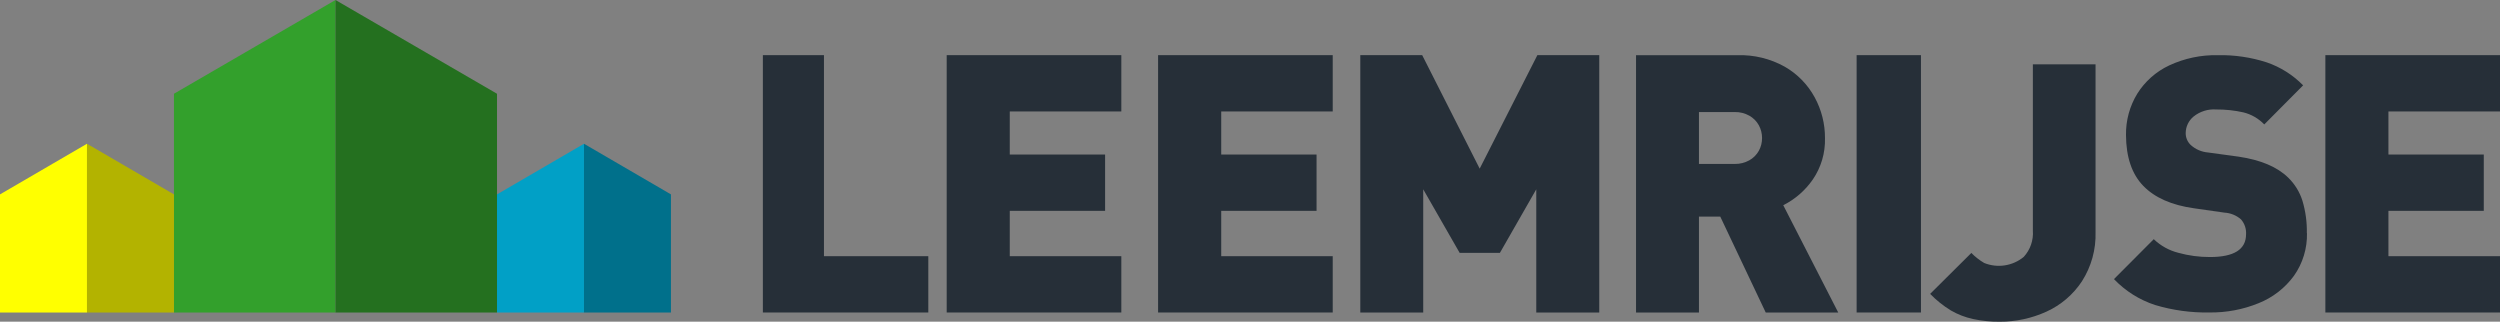 <?xml version="1.0" encoding="UTF-8"?>
<svg width="272px" height="35px" viewBox="0 0 272 35" version="1.1" xmlns="http://www.w3.org/2000/svg" xmlns:xlink="http://www.w3.org/1999/xlink">
    <rect x="0" y="0" width="272" height="35" fill="#808080" stroke="none"/>
    <title>Leemrijse_Logo</title>
    <g id="Page-1" stroke="none" stroke-width="1" fill="none" fill-rule="evenodd">
        <g id="Leemrijse_Logo" fill-rule="nonzero">
            <polygon id="Path" fill="#262F38" points="101 34 83 34 83 6 89.647 6 89.647 27.873 101 27.873"></polygon>
            <polygon id="Path" fill="#262F38" points="122 34 103 34 103 6 122 6 122 12.127 109.862 12.127 109.862 16.813 120.235 16.813 120.235 22.94 109.862 22.94 109.862 27.873 122 27.873"></polygon>
            <polygon id="Path" fill="#262F38" points="145 34 126 34 126 6 145 6 145 12.127 132.869 12.127 132.869 16.813 143.241 16.813 143.241 22.94 132.869 22.94 132.869 27.873 145 27.873"></polygon>
            <polygon id="Path" fill="#262F38" points="174 34 167.146 34 167.146 20.597 163.19 27.512 158.81 27.512 154.847 20.597 154.847 34 148 34 148 6 154.734 6 160.99 18.348 167.266 6 174 6"></polygon>
            <path d="M200,34 L192.111,34 L187.166,23.569 L184.846,23.569 L184.846,34 L178,34 L178,6.004 L189.047,6.004 C190.84,5.951 192.615,6.384 194.184,7.259 C195.557,8.047 196.685,9.202 197.441,10.596 C198.183,11.956 198.568,13.483 198.558,15.034 C198.601,16.639 198.136,18.216 197.228,19.538 C196.406,20.722 195.303,21.681 194.018,22.328 L200,34 Z M191.712,15.02 C191.715,14.533 191.593,14.053 191.36,13.626 C191.118,13.188 190.759,12.827 190.323,12.585 C189.839,12.315 189.293,12.179 188.741,12.191 L184.846,12.191 L184.846,17.837 L188.741,17.837 C189.293,17.848 189.839,17.712 190.323,17.443 C190.758,17.202 191.117,16.844 191.36,16.409 C191.594,15.984 191.716,15.506 191.712,15.02" id="Shape" fill="#262F38"></path>
            <rect id="Rectangle" fill="#262F38" x="202" y="6" width="7" height="28"></rect>
            <path d="M227.996,25.249 C228.052,27.14 227.537,29.003 226.519,30.598 C225.569,32.044 224.228,33.191 222.653,33.907 C221.057,34.635 219.322,35.007 217.568,34.999 C216.591,35.009 215.616,34.911 214.661,34.708 C213.814,34.525 213.001,34.21 212.251,33.775 C211.428,33.272 210.672,32.667 210,31.974 L214.482,27.52 C214.898,27.944 215.368,28.311 215.879,28.612 C217.327,29.197 218.978,28.943 220.183,27.95 C220.896,27.173 221.255,26.135 221.176,25.084 L221.176,7 L227.996,7 L227.996,25.249 Z" id="Path" fill="#262F38"></path>
            <path d="M250.998,25.346 C251.039,27.014 250.541,28.652 249.578,30.013 C248.601,31.345 247.27,32.375 245.738,32.986 C244.044,33.676 242.229,34.02 240.401,33.997 C238.393,34.034 236.392,33.76 234.468,33.183 C232.77,32.627 231.236,31.66 230,30.367 L234.33,26.022 C235.078,26.742 236,27.253 237.006,27.505 C238.126,27.815 239.284,27.97 240.446,27.965 C243.063,27.965 244.371,27.14 244.371,25.49 C244.409,24.898 244.212,24.315 243.822,23.869 C243.318,23.43 242.683,23.172 242.016,23.134 L238.706,22.661 C236.273,22.32 234.435,21.508 233.192,20.226 C231.949,18.944 231.321,17.1 231.308,14.693 C231.284,13.114 231.705,11.559 232.525,10.21 C233.364,8.865 234.573,7.792 236.005,7.119 C237.667,6.344 239.484,5.962 241.316,6.003 C243.113,5.968 244.904,6.232 246.615,6.784 C248.113,7.296 249.47,8.153 250.579,9.285 L246.353,13.538 C245.733,12.894 244.944,12.439 244.077,12.225 C243.106,12.009 242.114,11.904 241.12,11.91 C240.23,11.848 239.35,12.124 238.654,12.685 C238.124,13.123 237.813,13.774 237.804,14.463 C237.794,14.959 237.994,15.436 238.353,15.776 C238.875,16.248 239.537,16.534 240.237,16.59 L243.554,17.043 C245.961,17.397 247.762,18.159 248.957,19.327 C249.674,20.025 250.207,20.891 250.507,21.847 C250.848,22.99 251.009,24.179 250.984,25.372" id="Path" fill="#262F38"></path>
            <polygon id="Path" fill="#262F38" points="272 34 253 34 253 6 272 6 272 12.127 259.862 12.127 259.862 16.813 270.235 16.813 270.235 22.94 259.862 22.94 259.862 27.873 272 27.873"></polygon>
            <g id="Group">
                <polygon id="Path" fill="#33A02C" points="36.5 34 18.926 34 18.926 10.2 36.5 0"></polygon>
                <polygon id="Path" fill="#24701F" points="36.5 34 54.074 34 54.074 10.2 36.5 0"></polygon>
                <polygon id="Path" fill="#FFFF00" points="9.463 34 0 34 0 21.15 9.463 15.64"></polygon>
                <polygon id="Path" fill="#B3B300" points="9.463 34 18.926 34 18.926 21.15 9.463 15.64"></polygon>
                <polygon id="Path" fill="#01A0C6" points="63.537 34 54.074 34 54.074 21.15 63.537 15.64"></polygon>
                <polygon id="Path" fill="#00708B" points="63.537 34 73 34 73 21.15 63.537 15.64"></polygon>
            </g>
        </g>
    </g>
</svg>